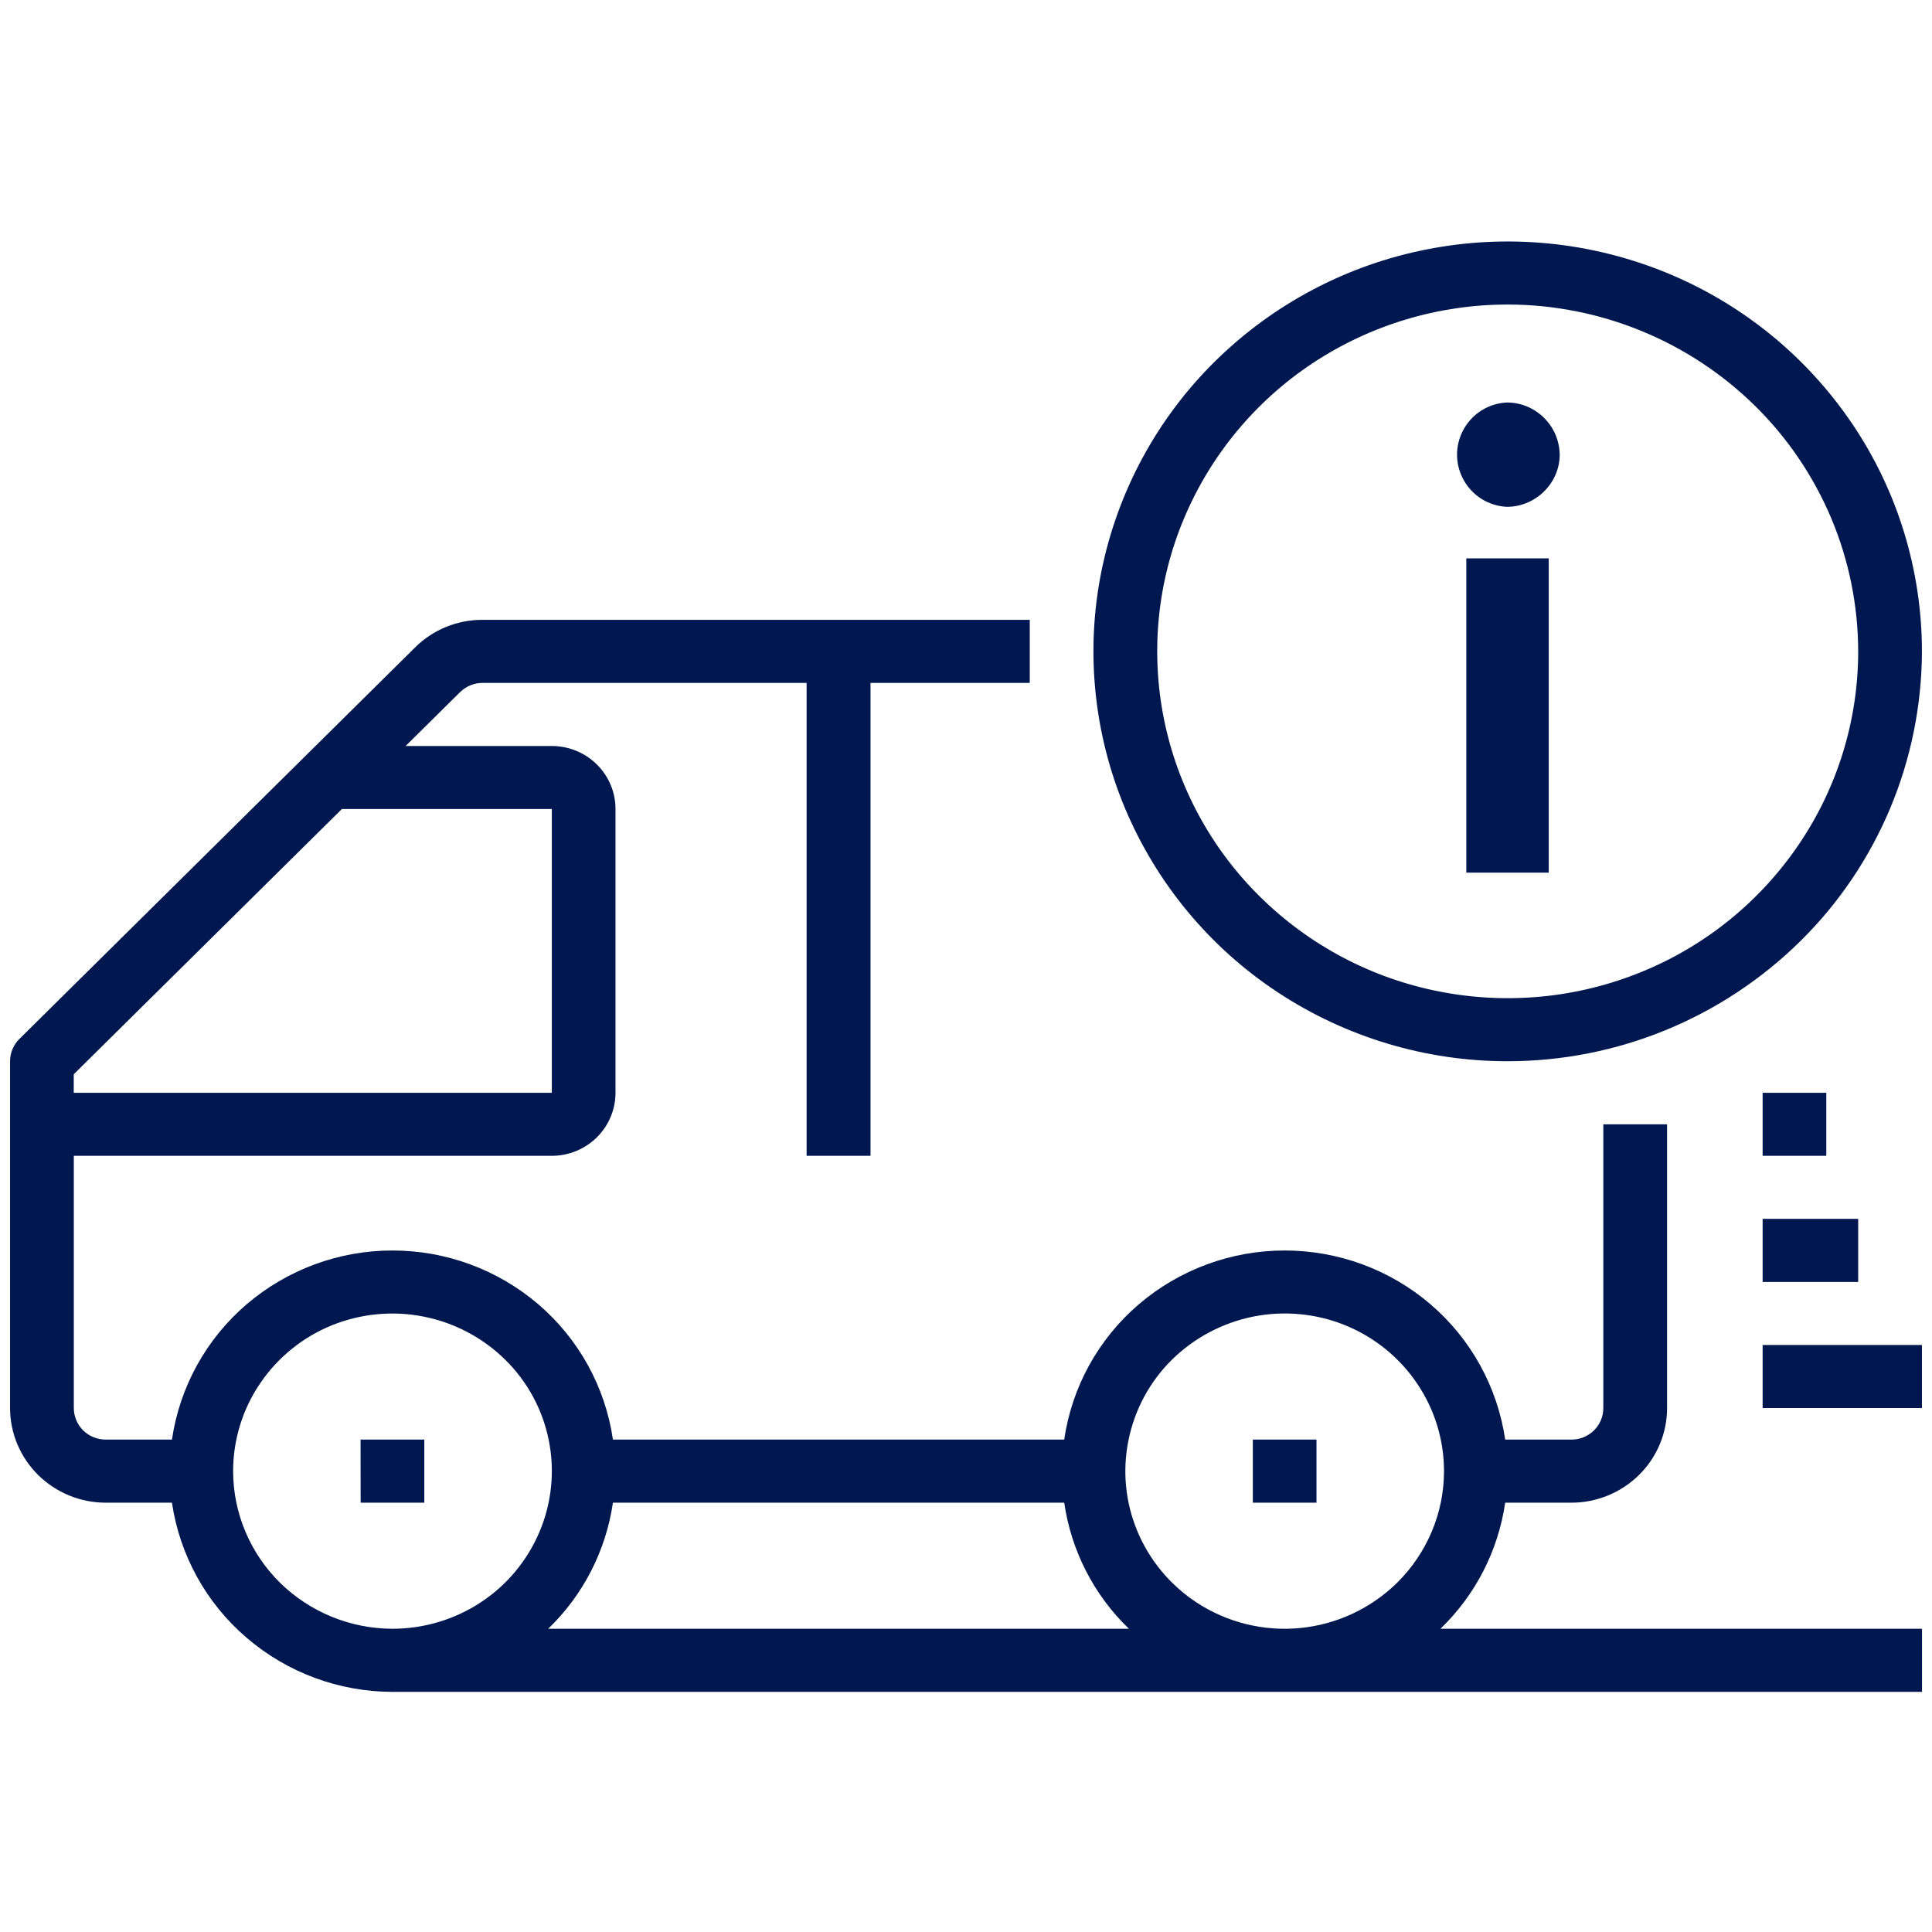 <svg width="24" height="24" viewBox="0 0 24 24" fill="none" xmlns="http://www.w3.org/2000/svg">
<path d="M0.241 12.906L5.155 8.044C5.265 7.934 5.396 7.847 5.541 7.788C5.685 7.729 5.839 7.699 5.995 7.7H12.792V8.483H10.814V14.358H10.02V8.483H5.995C5.89 8.483 5.79 8.525 5.715 8.598L5.039 9.267H6.854C7.064 9.267 7.266 9.349 7.414 9.496C7.563 9.643 7.646 9.842 7.646 10.049V13.575C7.646 13.783 7.563 13.981 7.414 14.129C7.266 14.275 7.064 14.358 6.854 14.358H0.917V17.491C0.917 17.595 0.959 17.695 1.033 17.769C1.107 17.842 1.208 17.883 1.313 17.883H2.136C2.232 17.23 2.561 16.633 3.063 16.203C3.568 15.771 4.21 15.534 4.875 15.534C5.542 15.534 6.184 15.772 6.688 16.203C7.19 16.633 7.519 17.23 7.614 17.883H13.22C13.315 17.23 13.644 16.633 14.146 16.203C14.651 15.771 15.294 15.534 15.958 15.534C16.625 15.534 17.268 15.772 17.771 16.203C18.273 16.633 18.602 17.23 18.698 17.883H19.521C19.626 17.884 19.726 17.842 19.801 17.769C19.838 17.732 19.867 17.689 19.887 17.642C19.907 17.594 19.917 17.543 19.917 17.491V13.967H20.709V17.491C20.709 17.803 20.584 18.102 20.361 18.322C20.137 18.543 19.835 18.667 19.521 18.667H18.698C18.611 19.264 18.328 19.815 17.894 20.233H23.876V21.017H4.876C4.211 21.016 3.568 20.778 3.064 20.345C2.562 19.916 2.233 19.32 2.136 18.667H1.313C0.999 18.667 0.697 18.543 0.473 18.322C0.363 18.213 0.276 18.084 0.216 17.942C0.156 17.799 0.125 17.646 0.125 17.491V13.183C0.125 13.079 0.167 12.979 0.241 12.906ZM17.938 18.275C17.938 17.888 17.822 17.509 17.604 17.187C17.386 16.864 17.077 16.613 16.716 16.465C16.355 16.317 15.957 16.279 15.574 16.354C15.191 16.43 14.838 16.616 14.559 16.89C14.282 17.163 14.094 17.513 14.018 17.893C13.941 18.273 13.98 18.666 14.13 19.024C14.28 19.382 14.534 19.688 14.859 19.903C15.24 20.155 15.697 20.268 16.152 20.224C16.607 20.179 17.032 19.98 17.358 19.659C17.728 19.292 17.938 18.794 17.938 18.275ZM14.024 20.233C13.589 19.815 13.307 19.264 13.22 18.667H7.614C7.527 19.264 7.244 19.815 6.81 20.233H14.024ZM4.875 20.233C5.267 20.233 5.65 20.118 5.975 19.903C6.3 19.689 6.553 19.383 6.704 19.024C6.854 18.666 6.894 18.272 6.817 17.891C6.741 17.511 6.552 17.162 6.275 16.89C5.996 16.616 5.644 16.43 5.26 16.355C4.877 16.279 4.48 16.318 4.118 16.465C3.757 16.613 3.448 16.864 3.23 17.187C3.012 17.508 2.896 17.887 2.896 18.275C2.896 18.794 3.106 19.292 3.476 19.659C3.848 20.025 4.35 20.232 4.875 20.233ZM6.855 13.575V10.05H4.247L0.916 13.345V13.575H6.854H6.855Z" fill="#00184F"/>
<path d="M15.563 17.883H16.354V18.667H15.563V17.883ZM4.479 17.883H5.271V18.667H4.48L4.479 17.883ZM21.896 16.708H23.875V17.491H21.896V16.708ZM21.896 15.141H23.083V15.925H21.896V15.141ZM21.896 13.575H22.687V14.358H21.896V13.575ZM18.729 13.183C17.713 13.184 16.718 12.885 15.87 12.325C15.026 11.768 14.367 10.973 13.975 10.04C13.586 9.111 13.483 8.086 13.682 7.098C13.882 6.108 14.372 5.201 15.091 4.491C15.813 3.778 16.729 3.293 17.725 3.098C18.723 2.901 19.757 3.002 20.699 3.387C21.637 3.771 22.44 4.423 23.008 5.263C23.573 6.098 23.874 7.083 23.875 8.091C23.873 8.761 23.739 9.424 23.48 10.042C23.221 10.659 22.843 11.22 22.366 11.69C21.397 12.646 20.091 13.183 18.729 13.183ZM18.729 3.783C17.869 3.783 17.028 4.035 16.31 4.509C15.596 4.981 15.038 5.654 14.707 6.443C14.377 7.229 14.291 8.096 14.459 8.932C14.628 9.77 15.043 10.538 15.651 11.138C16.262 11.742 17.037 12.152 17.88 12.317C18.725 12.483 19.6 12.398 20.395 12.072C21.189 11.748 21.869 11.195 22.349 10.485C22.827 9.779 23.083 8.945 23.083 8.092C23.082 7.525 22.969 6.964 22.75 6.442C22.53 5.919 22.21 5.445 21.807 5.047C20.987 4.238 19.881 3.784 18.729 3.783Z" fill="#00184F"/>
<path d="M18.719 6.296C19.079 6.296 19.375 6 19.375 5.648C19.373 5.476 19.303 5.311 19.18 5.19C19.057 5.068 18.892 5 18.719 5C18.553 5.008 18.395 5.079 18.28 5.2C18.165 5.321 18.1 5.481 18.1 5.648C18.1 5.815 18.165 5.975 18.28 6.096C18.395 6.217 18.553 6.288 18.719 6.296ZM19.239 10.84V6.936H18.215V10.84H19.239Z" fill="#00184F"/>
</svg>
